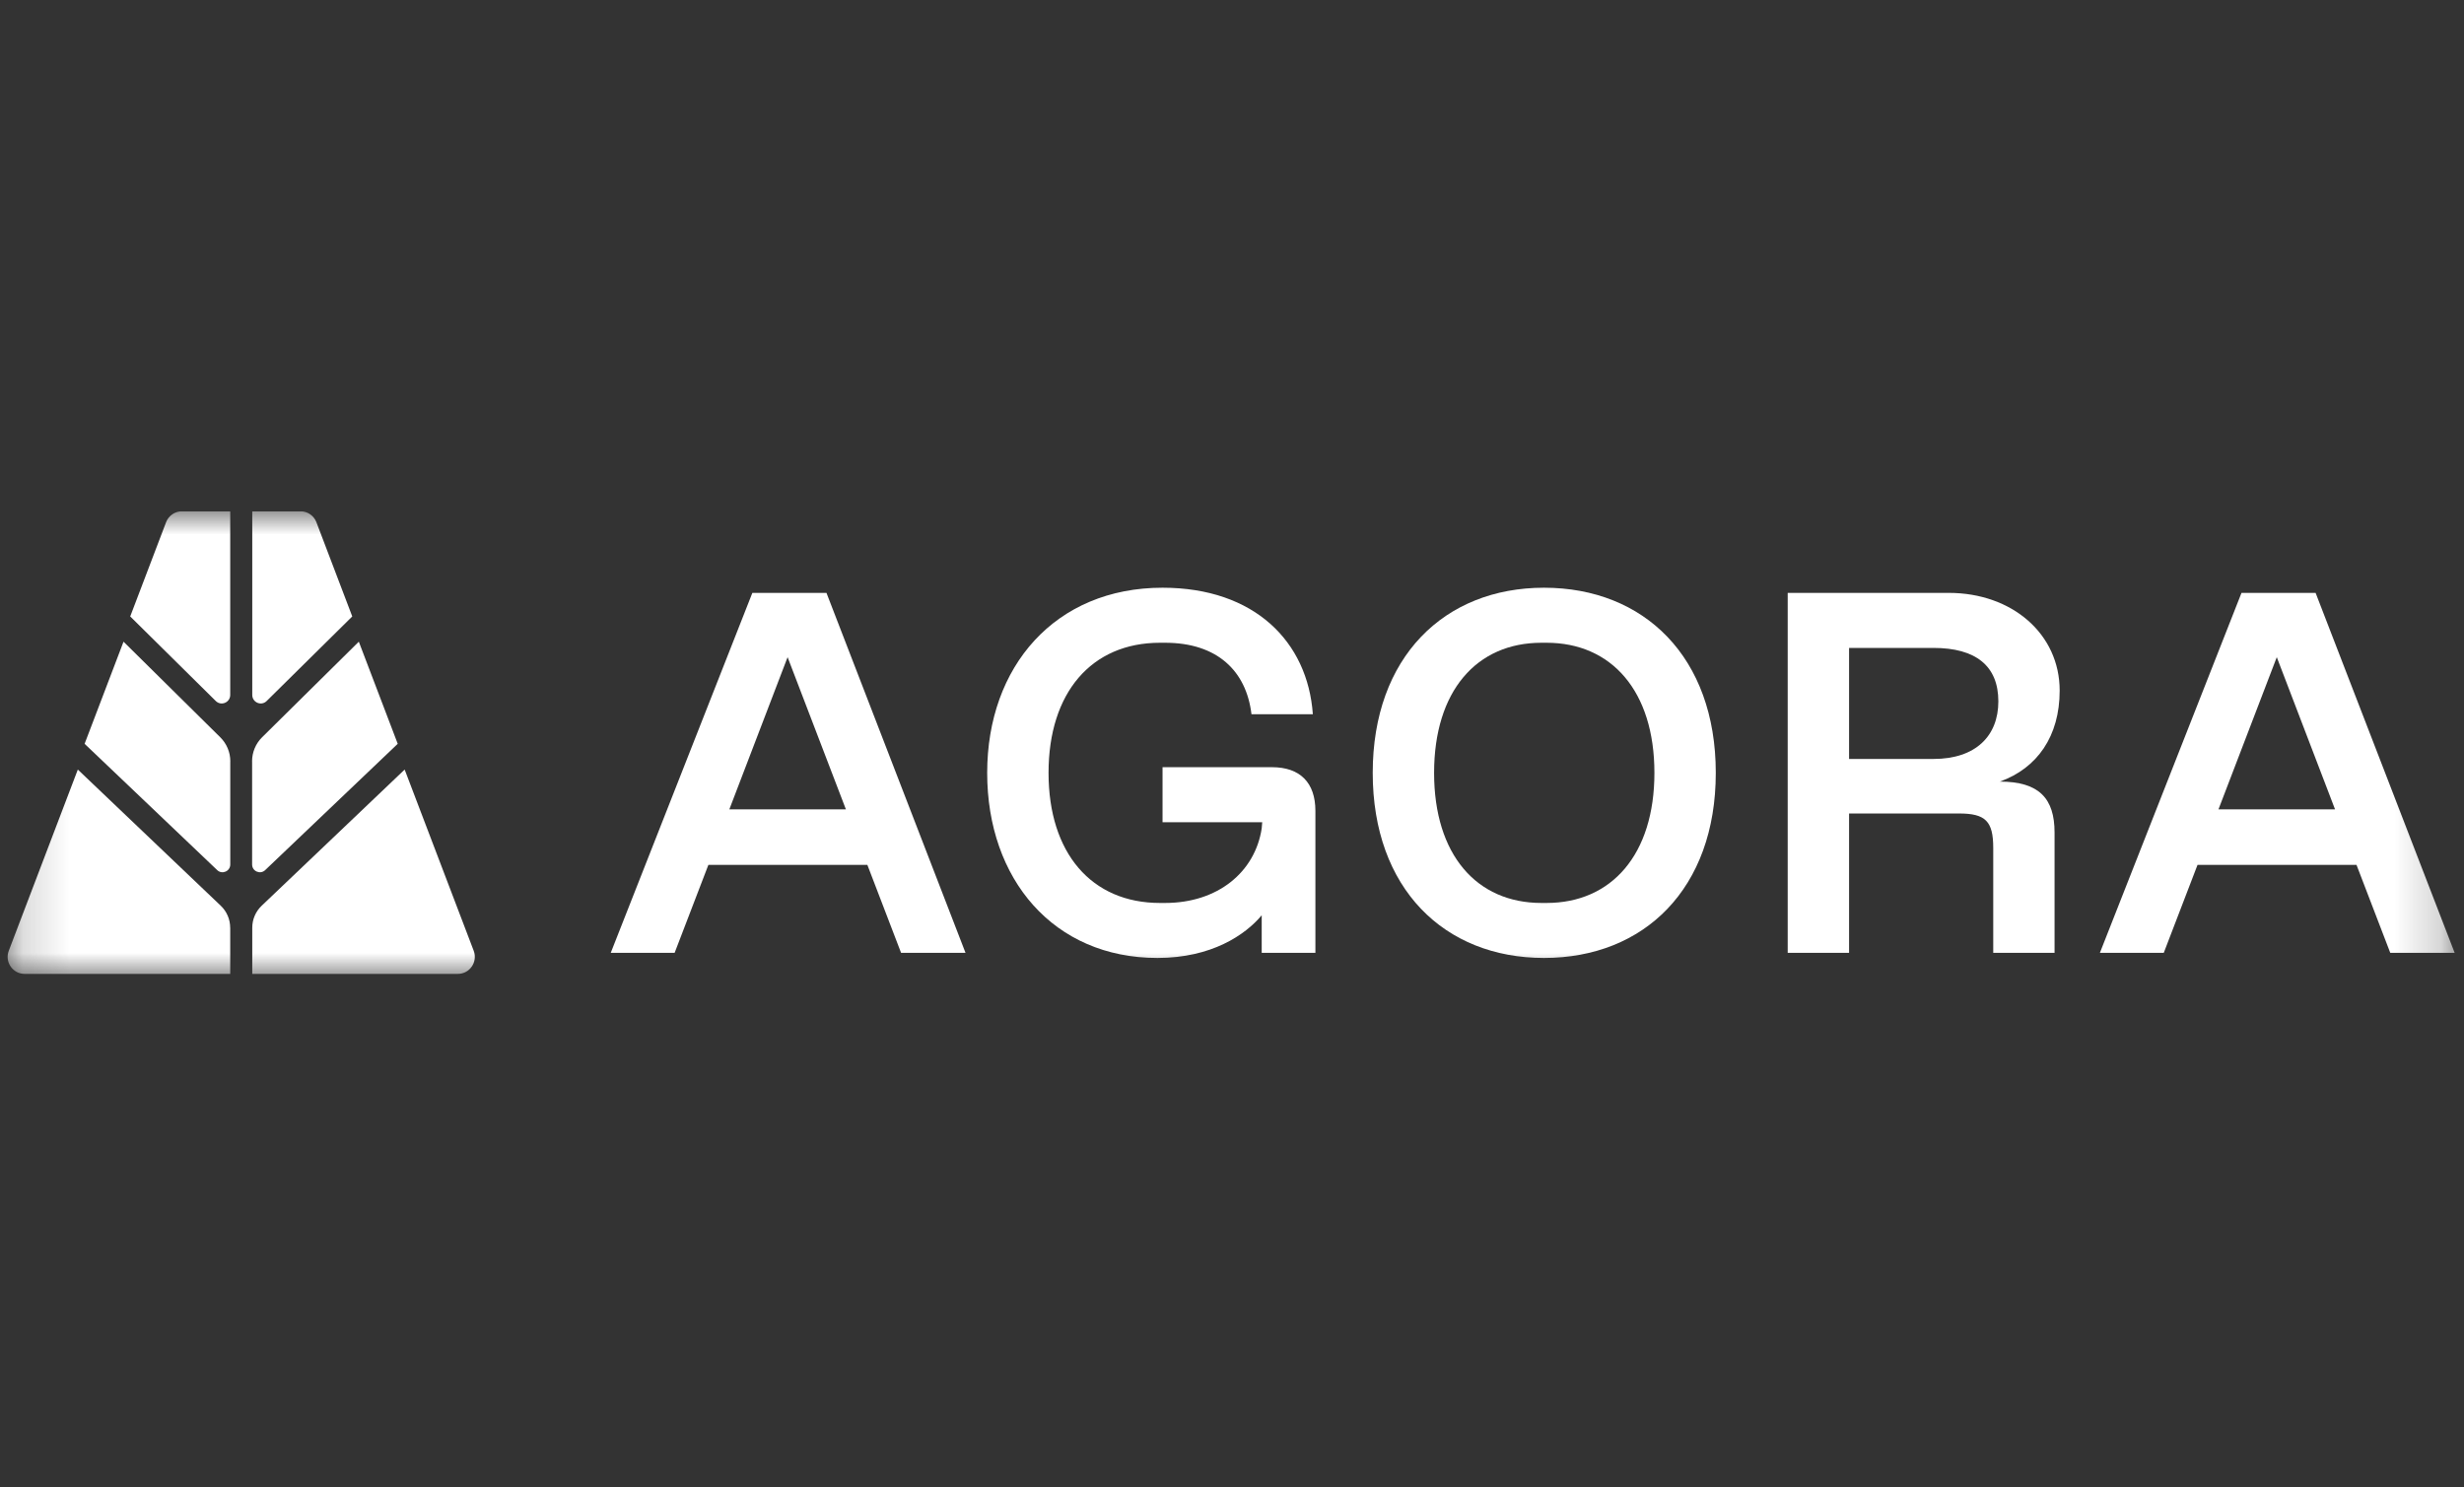 <svg width="53" height="32" viewBox="0 0 53 32" fill="none" xmlns="http://www.w3.org/2000/svg">
<rect x="0" y="0" width="53" height="32" fill="#333333" stroke="none"/>
<g clip-path="url(#clip0_12240_41963)">
<mask id="mask0_12240_41963" style="mask-type:luminance" maskUnits="userSpaceOnUse" x="0" y="11" width="53" height="10">
<path d="M52.799 11H0.164V21H52.799V11Z" fill="white"/>
</mask>
<g mask="url(#mask0_12240_41963)">
<path d="M52.799 20.499H51.414L50.688 18.607H47.268L46.542 20.499H45.168L48.214 12.755H49.808L52.799 20.499ZM48.973 14.138L47.719 17.412H50.226L48.973 14.138Z" fill="white"/>
<path d="M39.773 20.499H38.453V12.755H41.917C43.281 12.755 44.303 13.64 44.303 14.857C44.303 15.841 43.819 16.527 43.017 16.815C43.863 16.815 44.193 17.18 44.193 17.91V20.499H42.874V18.242C42.874 17.667 42.709 17.501 42.137 17.501H39.773V20.499ZM39.773 13.939V16.328H41.587C42.5 16.328 42.984 15.83 42.984 15.089C42.984 14.326 42.5 13.939 41.587 13.939H39.773Z" fill="white"/>
<path d="M33.211 20.609C31.067 20.609 29.527 19.116 29.527 16.627C29.527 14.138 31.067 12.644 33.211 12.644C35.366 12.644 36.906 14.138 36.906 16.627C36.906 19.116 35.366 20.609 33.211 20.609ZM33.156 19.426H33.266C34.663 19.426 35.586 18.386 35.586 16.627C35.586 14.868 34.663 13.828 33.266 13.828H33.156C31.76 13.828 30.847 14.868 30.847 16.627C30.847 18.386 31.76 19.426 33.156 19.426Z" fill="white"/>
<path d="M24.896 20.609C22.664 20.609 21.234 18.917 21.234 16.627C21.234 14.337 22.697 12.644 25.006 12.644C26.985 12.644 28.129 13.806 28.239 15.366H26.919C26.809 14.436 26.183 13.828 25.061 13.828H24.951C23.477 13.828 22.554 14.901 22.554 16.627C22.554 18.353 23.477 19.426 24.951 19.426H25.061C26.194 19.426 26.996 18.762 27.139 17.822L27.15 17.689H25.006V16.505H27.359C27.964 16.505 28.294 16.837 28.294 17.445V20.499H27.139V19.691C26.787 20.112 26.061 20.609 24.896 20.609Z" fill="white"/>
<path d="M20.768 20.499H19.382L18.657 18.607H15.237L14.511 20.499H13.137L16.183 12.755H17.777L20.768 20.499ZM16.941 14.138L15.688 17.412H18.195L16.941 14.138Z" fill="white"/>
<path d="M4.952 11V14.95C4.952 15.113 4.757 15.196 4.641 15.081L2.801 13.262L3.572 11.236C3.626 11.094 3.761 11 3.913 11H4.951H4.952Z" fill="white"/>
<path d="M4.953 16.379V18.598C4.953 18.744 4.778 18.82 4.673 18.72L1.82 16.002L2.657 13.805L4.738 15.862C4.876 15.998 4.954 16.184 4.954 16.378L4.953 16.379Z" fill="white"/>
<path d="M4.952 19.957V20.952H0.529C0.273 20.952 0.097 20.694 0.189 20.454L1.674 16.556L4.749 19.486C4.878 19.609 4.951 19.779 4.951 19.958L4.952 19.957Z" fill="white"/>
<path d="M5.426 11V14.95C5.426 15.113 5.621 15.196 5.736 15.081L7.577 13.262L6.806 11.236C6.752 11.094 6.617 11 6.465 11H5.426H5.426Z" fill="white"/>
<path d="M5.423 16.379V18.598C5.423 18.744 5.597 18.82 5.703 18.72L8.555 16.002L7.718 13.805L5.637 15.862C5.5 15.998 5.422 16.184 5.422 16.378L5.423 16.379Z" fill="white"/>
<path d="M5.426 19.957V20.952H9.849C10.104 20.952 10.28 20.694 10.189 20.454L8.704 16.556L5.628 19.486C5.499 19.609 5.426 19.779 5.426 19.958L5.426 19.957Z" fill="white"/>
</g>
</g>
<defs>
<clipPath id="clip0_12240_41963">
<rect width="53" height="10" fill="white" transform="translate(0 11)"/>
</clipPath>
</defs>
</svg>
